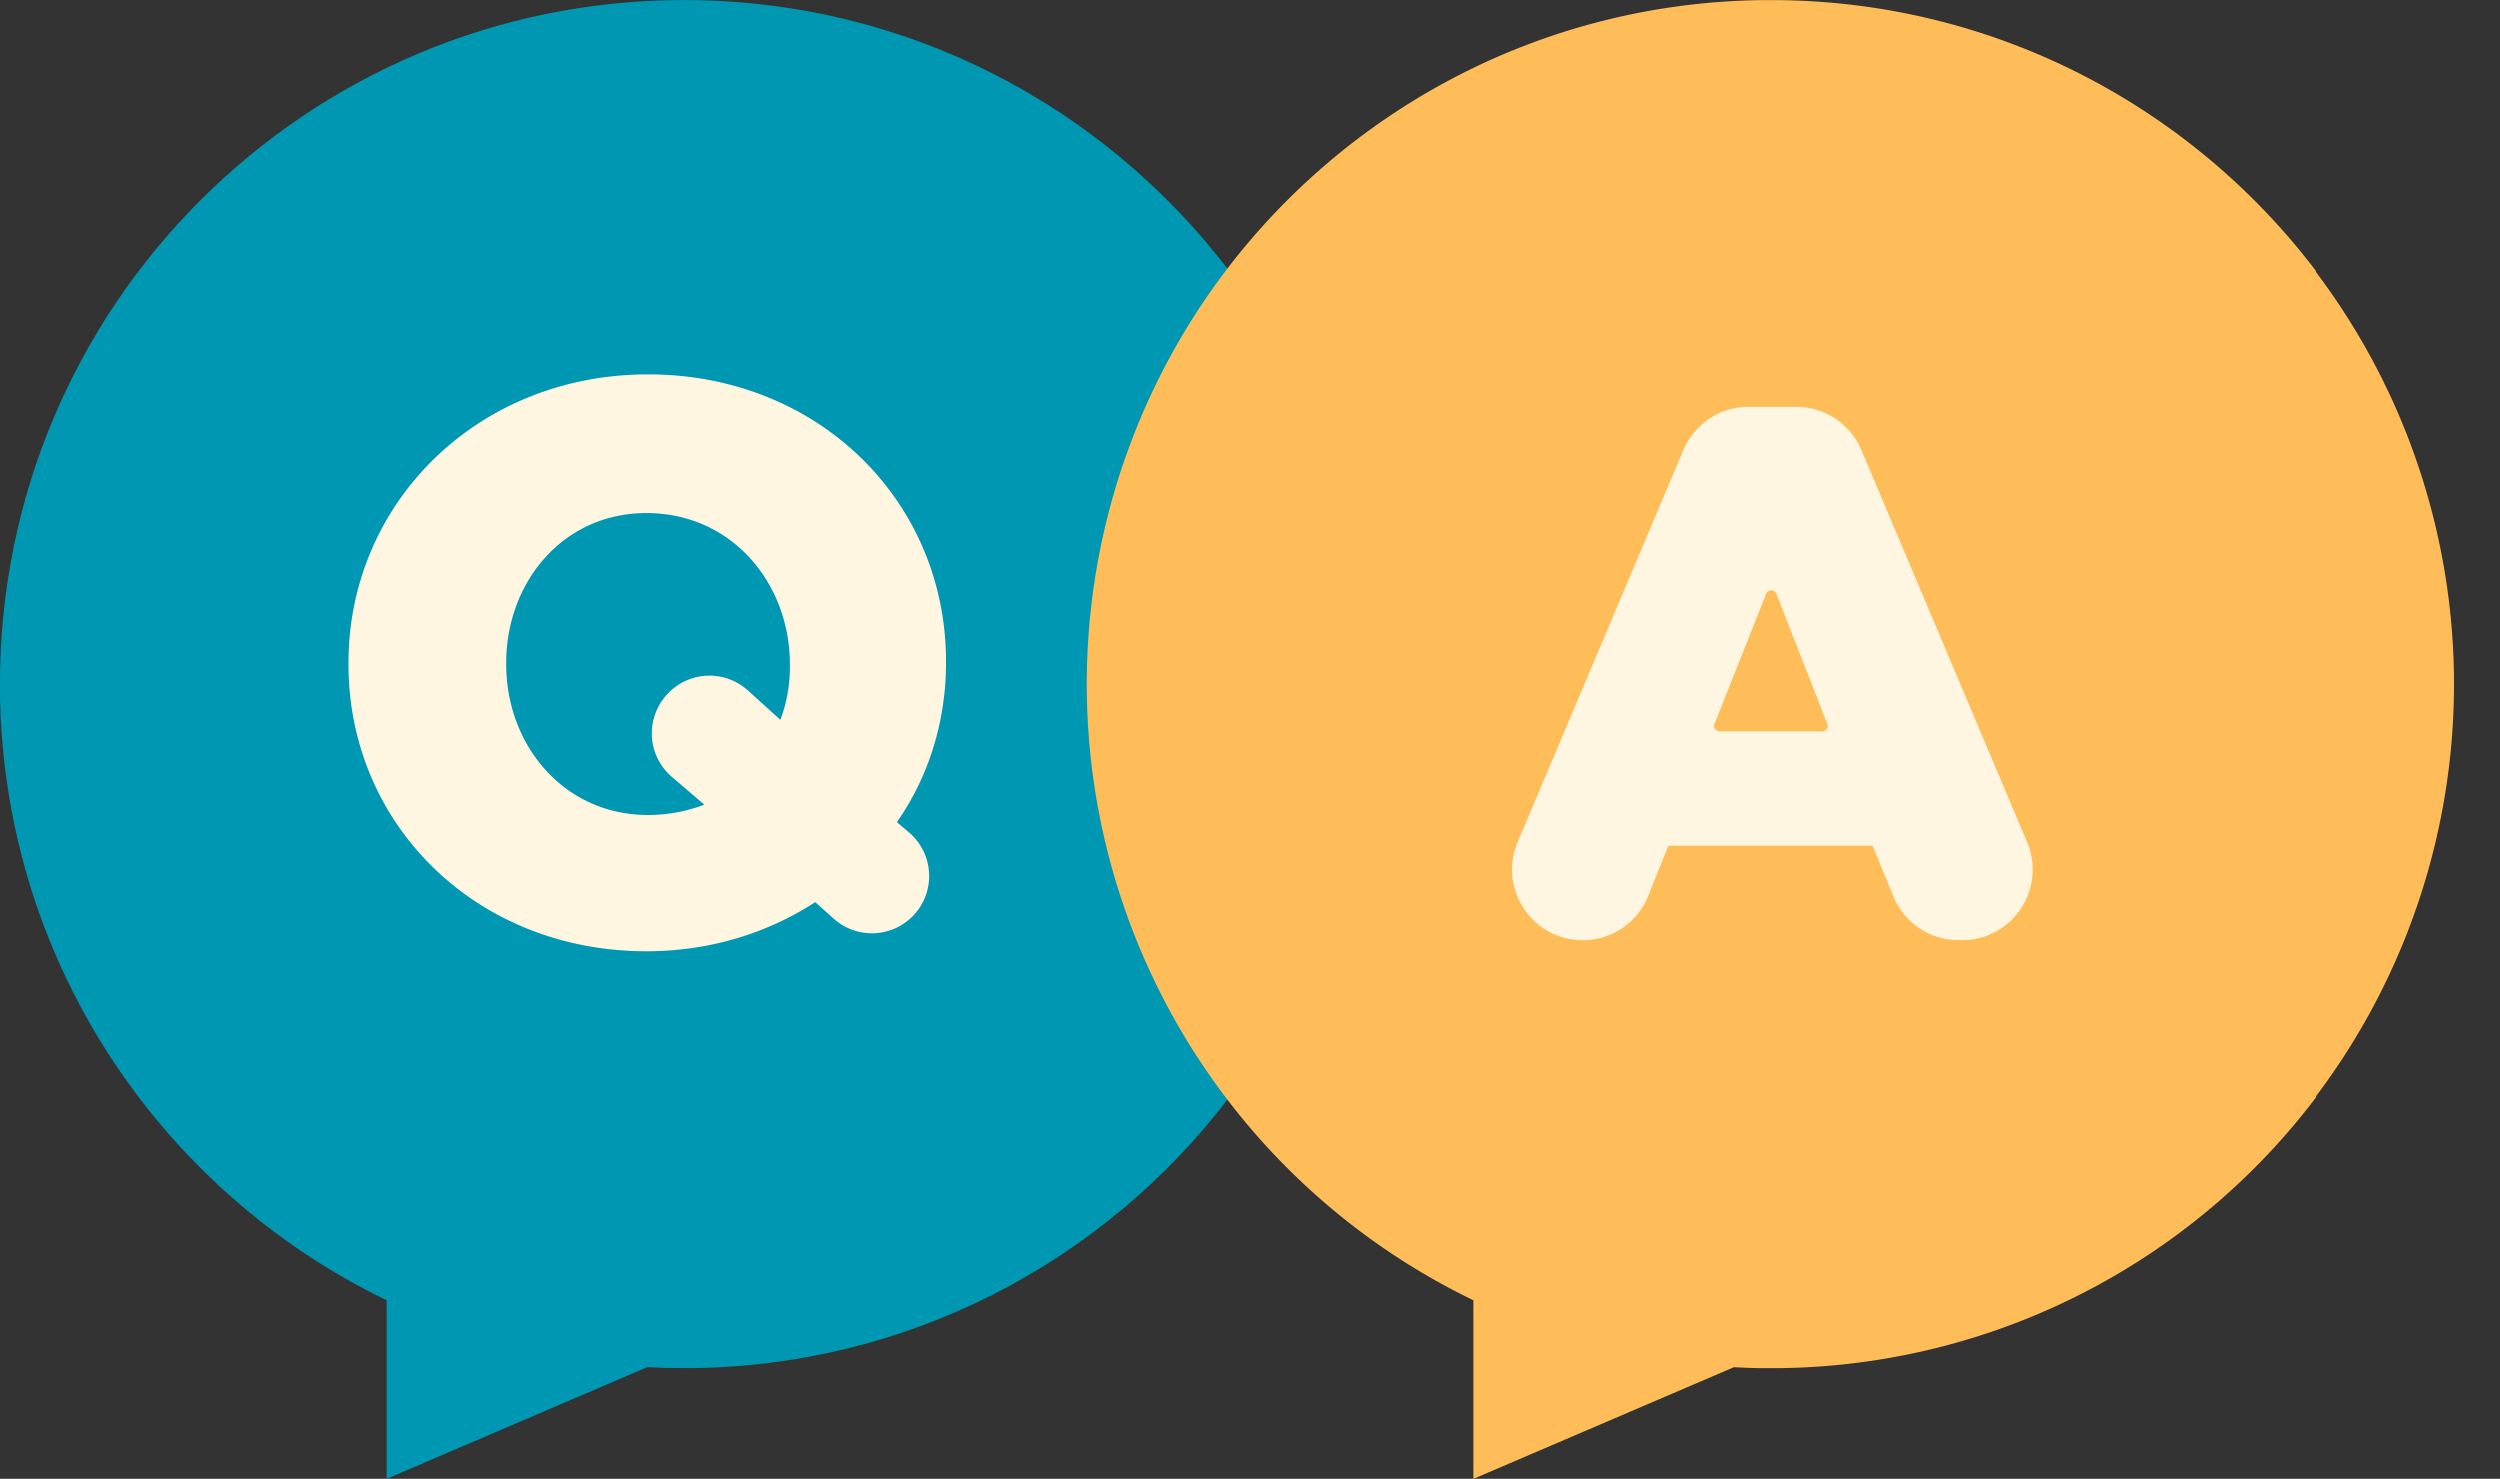 <?xml version="1.0" encoding="UTF-8" standalone="no"?><svg xmlns="http://www.w3.org/2000/svg" xmlns:xlink="http://www.w3.org/1999/xlink" data-name="Layer 1" fill="#000000" height="1281.1" preserveAspectRatio="xMidYMid meet" version="1" viewBox="437.1 859.4 2165.8 1281.1" width="2165.8" zoomAndPan="magnify"><rect x="437.1" y="859.4" width="2165.8" height="1281.1" fill="#333333" stroke="none"/><g id="change1_1"><path d="M1501.78,1810.24c-108.22,142.44-279.42,234.4-472.11,234.4q-16,0-31.85-.85l-225.77,96.76v-154.7c-198.25-95.83-335-298.86-335-533.8,0-327.28,265.31-592.61,592.59-592.61,192.69,0,363.88,92,472.11,234.4L1566.34,1500Z" fill="#0097b2"/></g><g id="change2_1"><path d="M2443.47,1095.21l-.22-1.36C2337.75,955,2172.39,864.1,1985.62,859.64c-2.54-.06-5.08-.11-7.64-.14-2.27,0-4.55,0-6.83,0h-.82c-2.29,0-4.56,0-6.83,0-2.56,0-5.1.08-7.64.14-187,4.75-352.55,96.15-457.85,235.57a592.84,592.84,0,0,0,215.53,890.65v154.7l225.66-96.72.11,0c5.27.28,10.56.49,15.88.65,2.65.06,5.3.11,8,.16,2.38,0,4.78,0,7.18,0h.82c2.4,0,4.8,0,7.18,0,2.67,0,5.32-.09,8-.16,5.35-.13,10.67-.33,16-.6a591.53,591.53,0,0,0,441-233.6l.32-1.48a592.75,592.75,0,0,0-.09-713.55Z" fill="#ffbd59"/></g><g id="change3_1"><path d="M1143.38,1640.92c-41.19,26.77-91.31,42.57-146.23,42.57C848.85,1683.49,739,1573,739,1435v-1.37c0-138,111.22-249.9,259.51-249.9s258.14,110.53,258.14,248.53v1.37c0,50.8-15.1,98.86-42.57,138l10.44,8.85a49.62,49.62,0,0,1,4.82,71h0a49.62,49.62,0,0,1-70,3.78Zm-96.12-84.44-28.13-24.07a49.62,49.62,0,0,1-4.79-70.7l.34-.38a49.62,49.62,0,0,1,70.34-3.78l28.15,25.48a130.94,130.94,0,0,0,8.24-46.68V1435c0-70-50.12-131.13-124.26-131.13-72.77,0-121.52,60.42-121.52,129.76V1435c0,69.34,49.43,130.44,122.89,130.44A136.89,136.89,0,0,0,1047.26,1556.48Z" fill="#fff6e1"/></g><g id="change3_2"><path d="M1951.84,1211.85h41.44a61.18,61.18,0,0,1,56.35,37.36l143.58,339.67c17,40.33-12.56,85-56.35,85h-2.93a61.18,61.18,0,0,1-56.64-38.07L2059.4,1592H1882.45l-17.39,43.46a61.18,61.18,0,0,1-56.8,38.46h0c-43.79,0-73.4-44.66-56.35-85l143.58-339.67A61.18,61.18,0,0,1,1951.84,1211.85Zm68.32,274.68L1976,1373.76a4.73,4.73,0,0,0-8.81,0l-44.77,112.78a4.73,4.73,0,0,0,4.4,6.48h89A4.73,4.73,0,0,0,2020.16,1486.54Z" fill="#fff6e1"/></g></svg>